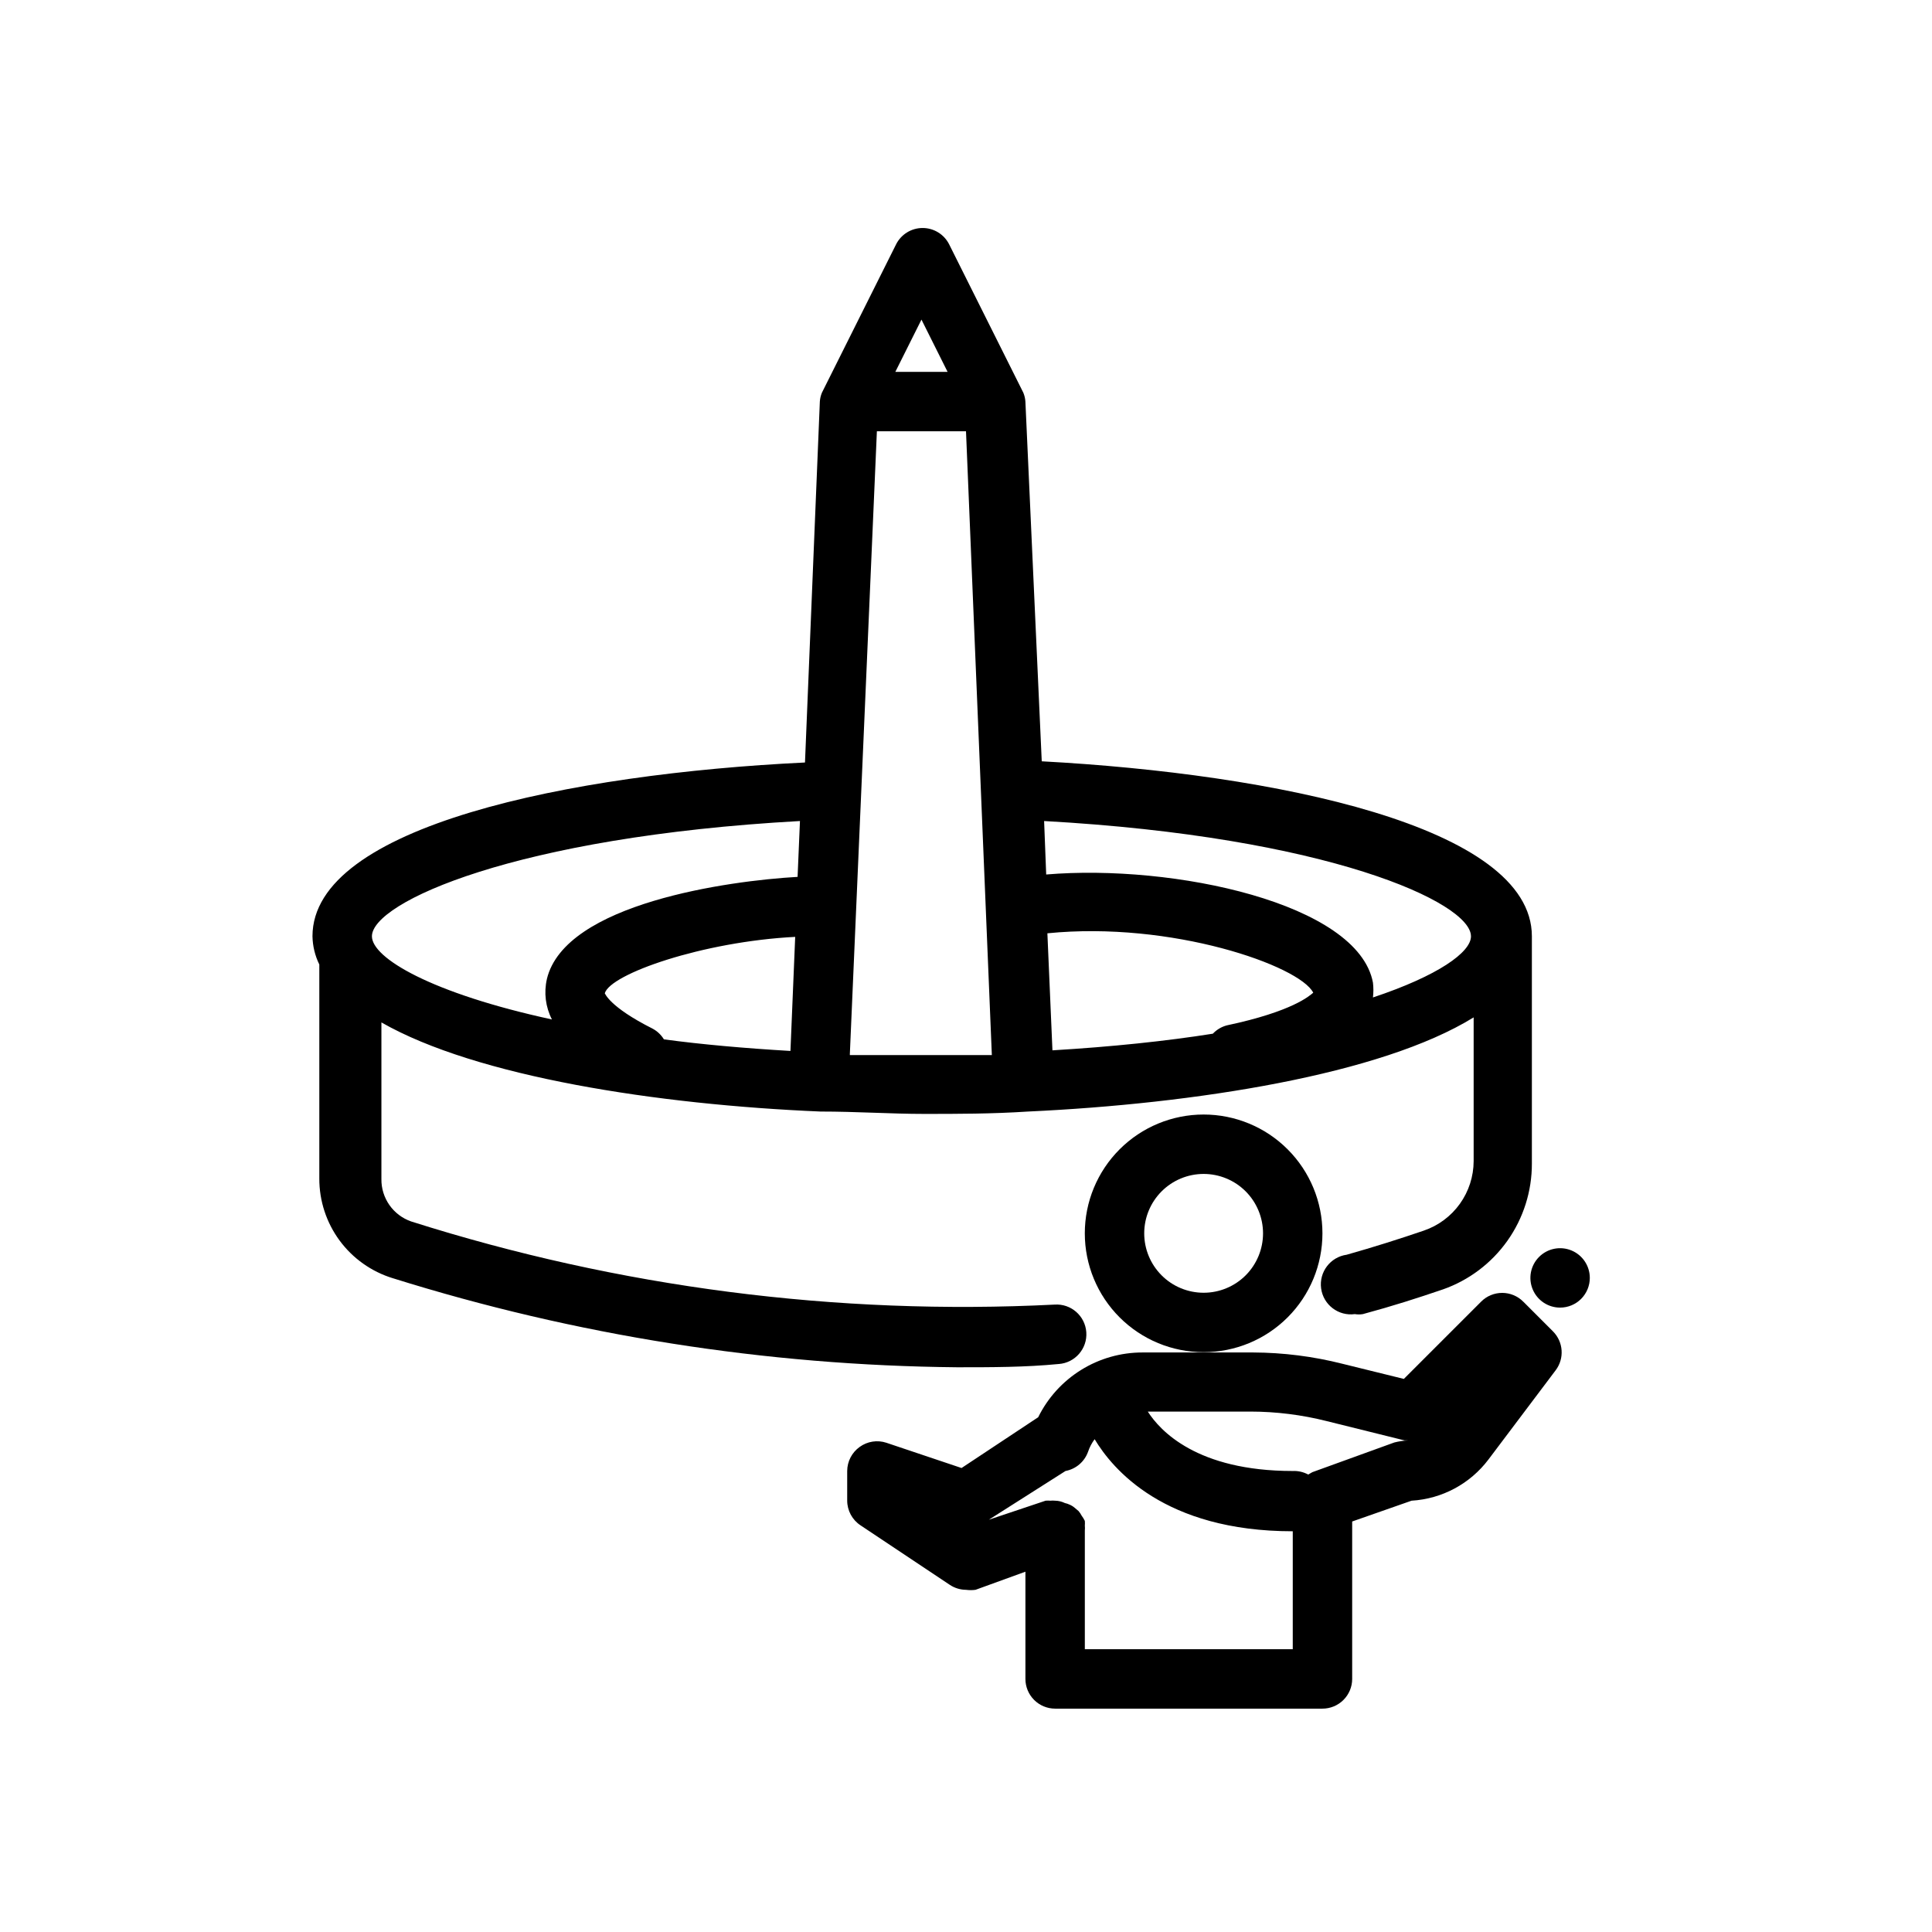 <?xml version="1.0" encoding="UTF-8"?>
<!-- Uploaded to: SVG Repo, www.svgrepo.com, Generator: SVG Repo Mixer Tools -->
<svg fill="#000000" width="800px" height="800px" version="1.1" viewBox="144 144 512 512" xmlns="http://www.w3.org/2000/svg">
 <g>
  <path d="m248.07 482.73c48.426 15.172 98.82 23.129 149.57 23.613 9.055 0 18.027 0 26.922-0.867v0.004c4.348-0.305 7.625-4.078 7.32-8.422-0.305-4.348-4.074-7.629-8.422-7.324-57.695 2.914-115.45-4.551-170.51-22.039-4.777-1.664-7.949-6.203-7.871-11.258v-41.484c25.191 14.406 73.211 21.805 116.35 23.617 9.605 0 18.656 0.629 27.473 0.629 8.816 0 17.871 0 27.551-0.629 44.16-2.047 93.52-9.762 118.08-24.953v38.102-0.004c-0.012 4.062-1.293 8.023-3.664 11.328-2.371 3.301-5.715 5.781-9.562 7.09-6.453 2.203-13.145 4.328-20.387 6.375v0.004c-4.348 0.586-7.394 4.586-6.809 8.934 0.586 4.348 4.586 7.394 8.934 6.809 0.703 0.117 1.422 0.117 2.125 0 7.871-2.125 14.484-4.25 21.176-6.535v0.004c6.918-2.422 12.906-6.938 17.141-12.918 4.231-5.981 6.496-13.133 6.477-20.461v-60.223c0-29.207-68.328-43.059-129.89-46.367l-4.332-95.328c-0.051-0.812-0.238-1.609-0.551-2.359l-19.68-39.359v-0.004c-1.348-2.629-4.051-4.281-7.008-4.281-2.953 0-5.656 1.652-7.004 4.281l-19.68 39.359v0.004c-0.312 0.75-0.5 1.547-0.551 2.359l-3.938 95.645c-62.188 2.992-130.52 16.848-130.52 46.051 0.051 2.598 0.668 5.148 1.812 7.481v56.758c-0.008 5.898 1.875 11.641 5.375 16.391 3.5 4.746 8.434 8.242 14.07 9.98zm68.879-66.125c-11.57-5.824-12.594-9.367-12.676-9.367 1.418-5.117 25.898-13.699 50.461-14.957l-1.258 30.23c-12.121-0.707-23.617-1.73-33.535-3.07v-0.004c-0.73-1.191-1.762-2.172-2.992-2.832zm52.27 6.691 7.164-165h23.617l6.848 165.31h-37.629zm99.895-7.559c-1.414 0.375-2.695 1.141-3.699 2.203-12.438 1.969-26.688 3.465-42.508 4.41l-1.34-31.016c32.906-3.305 66.832 8.582 70.453 15.742-0.941 0.789-5.43 4.961-22.906 8.66zm64.711-23.617c0 4.25-8.738 10.469-25.977 16.215l-0.004 0.004c0.156-1.309 0.156-2.629 0-3.938-3.938-21.02-52.82-31.488-86.594-28.652l-0.551-14.168c75.102 4.168 113.12 21.566 113.12 30.539zm-145.63-163.42 6.926 13.855h-13.855zm-32.199 132.88-0.629 14.801c-18.184 1.023-61.637 7.008-66.441 27.078h0.004c-0.832 3.617-0.355 7.406 1.336 10.707-31.961-6.926-47.703-16.293-47.703-22.043 0-8.973 38.02-26.371 113.43-30.543z"/>
  <path d="m494.46 470.85c0-8.352-3.316-16.359-9.223-22.266-5.902-5.906-13.914-9.223-22.262-9.223-8.352 0-16.363 3.316-22.266 9.223-5.906 5.906-9.223 13.914-9.223 22.266 0 8.352 3.316 16.359 9.223 22.266 5.902 5.902 13.914 9.223 22.266 9.223 8.348 0 16.359-3.32 22.262-9.223 5.906-5.906 9.223-13.914 9.223-22.266zm-31.488 15.742h0.004c-4.176 0-8.184-1.656-11.133-4.609-2.953-2.953-4.613-6.957-4.613-11.133 0-4.176 1.66-8.18 4.613-11.133 2.949-2.953 6.957-4.613 11.133-4.613 4.172 0 8.18 1.66 11.133 4.613 2.949 2.953 4.609 6.957 4.609 11.133 0 4.176-1.66 8.18-4.609 11.133-2.953 2.953-6.961 4.609-11.133 4.609z"/>
  <path d="m502.34 588.93v-41.719l15.742-5.512c8.074-0.48 15.527-4.481 20.391-10.941l17.789-23.617c2.371-3.133 2.066-7.531-0.707-10.312l-7.871-7.871h-0.004c-1.477-1.492-3.488-2.328-5.586-2.328-2.102 0-4.113 0.836-5.59 2.328l-20.469 20.469-16.297-4.016h0.004c-7.723-1.953-15.652-2.957-23.617-2.992h-29.363c-5.75-0.004-11.383 1.598-16.266 4.633-4.883 3.031-8.82 7.371-11.363 12.527l-20.312 13.461-19.918-6.691h0.004c-2.402-0.793-5.039-0.383-7.086 1.102-2.062 1.473-3.293 3.844-3.305 6.379v7.871c0.012 2.633 1.34 5.086 3.543 6.535l23.617 15.742h-0.004c1.281 0.859 2.789 1.328 4.332 1.34 0.836 0.113 1.684 0.113 2.516 0l13.227-4.805v28.418c0 2.09 0.828 4.09 2.305 5.566 1.477 1.477 3.481 2.309 5.566 2.309h70.848c2.09 0 4.094-0.832 5.566-2.309 1.477-1.477 2.309-3.477 2.309-5.566zm-31.016-70.848h4.094c6.793 0.012 13.562 0.859 20.152 2.519l20.625 5.117h1.023c-1.25 0.062-2.488 0.246-3.703 0.551l-21.727 7.871-1.102 0.629c-1.254-0.68-2.668-1.004-4.094-0.941-25.426 0-35.188-10.707-38.414-15.742h23.145zm15.27 62.977h-55.102v-31.488c0.043-0.418 0.043-0.84 0-1.258 0.035-0.422 0.035-0.84 0-1.262-0.242-0.5-0.535-0.973-0.867-1.414-0.215-0.426-0.48-0.82-0.789-1.184l-1.023-0.867v0.004c-0.422-0.363-0.898-0.656-1.414-0.867-0.379-0.18-0.773-0.312-1.184-0.395-0.809-0.398-1.695-0.613-2.598-0.629-0.418-0.043-0.84-0.043-1.258 0-0.418-0.035-0.84-0.035-1.262 0l-15.035 5.039 20.312-12.91c2.766-0.516 5.043-2.465 5.981-5.117 0.402-1.188 0.988-2.301 1.734-3.309 4.723 7.871 18.422 24.402 52.508 24.402z"/>
  <path d="m557.44 490.53c-3.184 0-6.055-1.918-7.269-4.859-1.219-2.941-0.547-6.328 1.703-8.578 2.254-2.254 5.641-2.926 8.582-1.707s4.859 4.09 4.859 7.273c0 2.086-0.832 4.09-2.309 5.566-1.477 1.477-3.477 2.305-5.566 2.305zm-3.938-7.871h0.004c0 2.172 1.762 3.934 3.934 3.934 2.176 0 3.938-1.762 3.938-3.934 0 2.172-1.762 3.934-3.938 3.934-2.172 0-3.934-1.762-3.934-3.934z"/>
 </g>
</svg>